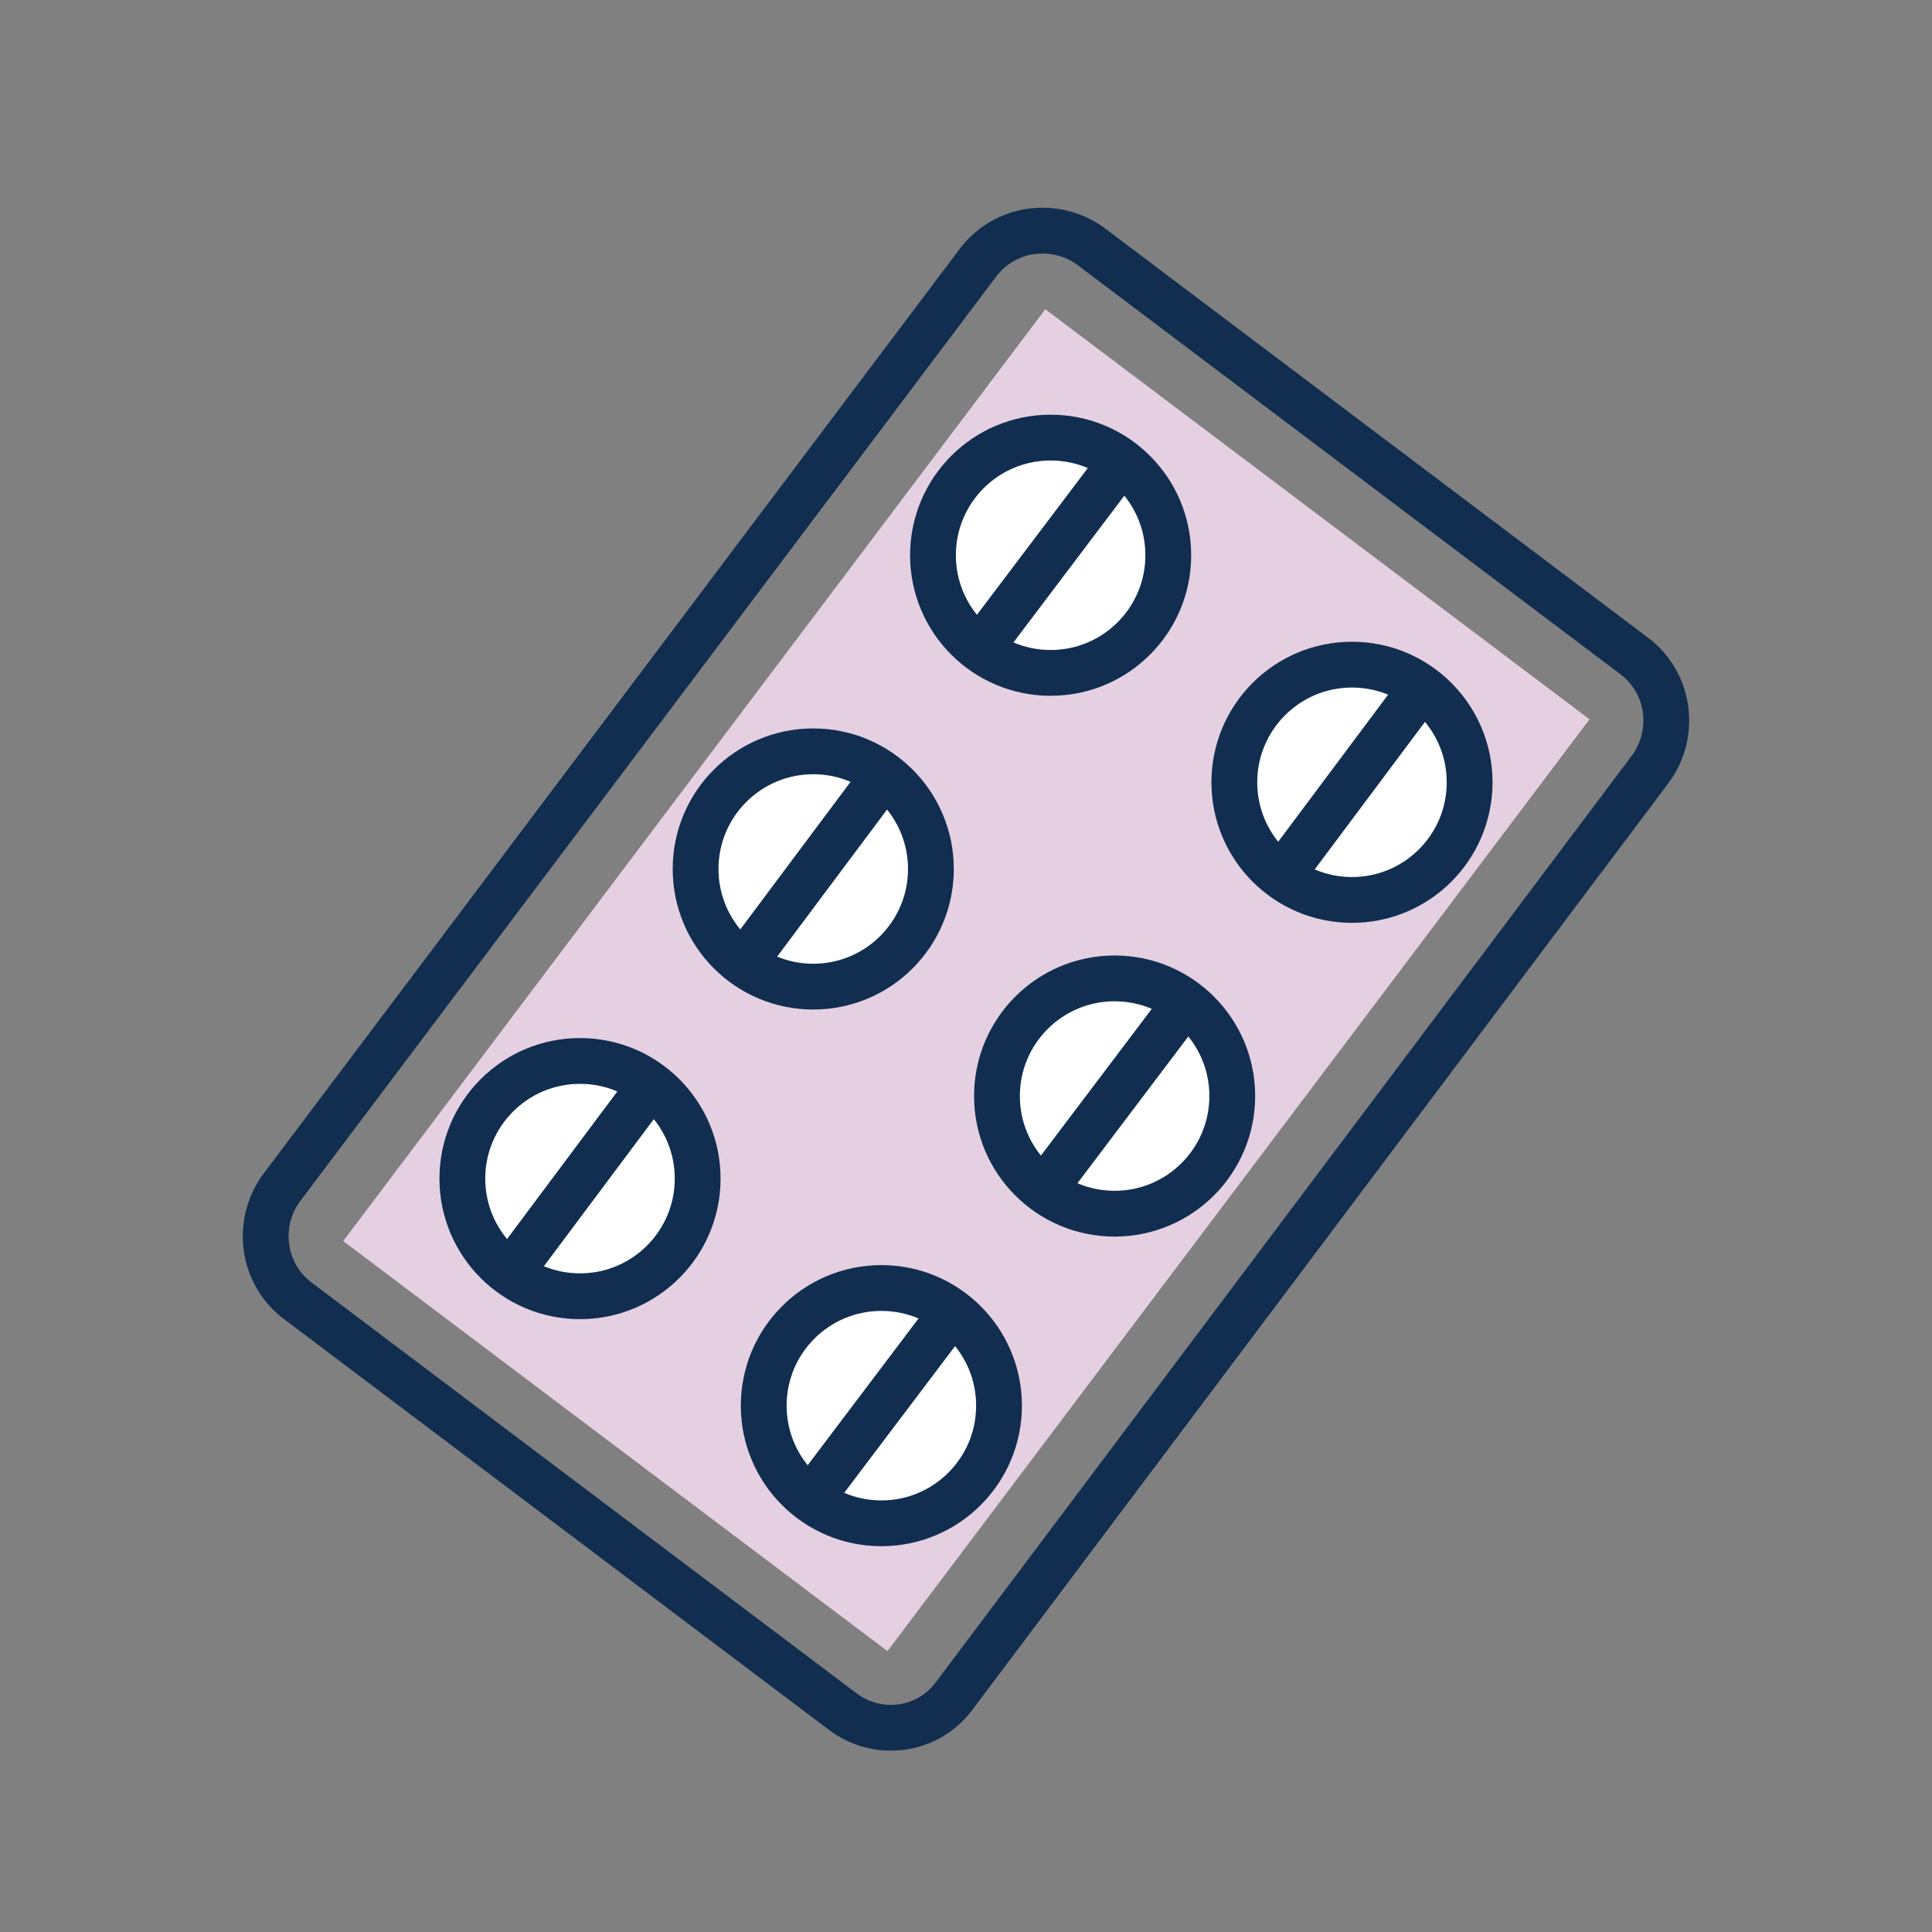 <?xml version="1.0" encoding="utf-8"?>
<!-- Generator: Adobe Illustrator 22.0.1, SVG Export Plug-In . SVG Version: 6.00 Build 0)  -->
<svg version="1.1" id="Layer_1" xmlns="http://www.w3.org/2000/svg" xmlns:xlink="http://www.w3.org/1999/xlink" x="0px" y="0px"
	 viewBox="0 0 93.6 93.6" style="enable-background:new 0 0 93.6 93.6;" xml:space="preserve">
<rect x="0" y="0" width="93.6" height="93.6" fill="#808080" stroke="none"/>
<style type="text/css">
	.st0{fill:#E5D0E1;}
	.st1{fill:#FFFFFF;stroke:#112E50;stroke-width:2.219;stroke-linejoin:round;stroke-miterlimit:10;}
	.st2{fill:#E96947;}
	.st3{fill:none;stroke:#112E50;stroke-width:2.219;stroke-miterlimit:10;}
	.st4{fill:none;stroke:#112E50;stroke-width:2.219;stroke-linejoin:round;stroke-miterlimit:10;}
	.st5{fill:#4AC3CF;stroke:#112E50;stroke-width:2.219;stroke-linejoin:round;stroke-miterlimit:10;}
	.st6{fill:#4AC3CF;stroke:#112E50;stroke-width:2.162;stroke-linejoin:round;stroke-miterlimit:10;}
	.st7{fill:none;stroke:#112E50;stroke-width:1.827;stroke-linejoin:round;stroke-miterlimit:10;}
	.st8{fill:none;stroke:#112E50;stroke-width:2.162;stroke-linejoin:round;stroke-miterlimit:10;}
	.st9{fill:none;stroke:#112E50;stroke-width:2.219;stroke-linejoin:round;stroke-miterlimit:10;}
	.st10{fill:#FFFFFF;stroke:#112E50;stroke-width:4;stroke-linejoin:round;stroke-miterlimit:10;}
	.st11{fill:none;stroke:#112E50;stroke-width:4;stroke-miterlimit:10;}
	.st12{fill:none;stroke:#112E50;stroke-width:4;stroke-linejoin:round;stroke-miterlimit:10;}
	.st13{fill:#4AC3CF;stroke:#112E50;stroke-width:4;stroke-linejoin:round;stroke-miterlimit:10;}
</style>
<rect x="30.3" y="19.2" transform="matrix(0.799 0.602 -0.602 0.799 37.99 -18.599)" class="st0" width="33" height="56.5"/>
<path class="st4" d="M40.8,82.9L14.4,63c-1.7-1.3-2-3.7-0.8-5.4l33.8-44.9c1.3-1.7,3.7-2,5.4-0.8l26.4,19.9c1.7,1.3,2,3.7,0.8,5.4
	L46.2,82.2C44.9,83.9,42.5,84.2,40.8,82.9z"/>
<g>
	<circle class="st1" cx="50.9" cy="26.9" r="5.7"/>
	<line class="st1" x1="54.3" y1="22.4" x2="47.5" y2="31.4"/>
	<circle class="st1" cx="65.5" cy="37.9" r="5.7"/>
	<line class="st1" x1="68.9" y1="33.3" x2="62.1" y2="42.4"/>
	<circle class="st1" cx="39.4" cy="42.1" r="5.7"/>
	<line class="st1" x1="42.8" y1="37.6" x2="36" y2="46.7"/>
	<circle class="st1" cx="54" cy="53.1" r="5.7"/>
	<line class="st1" x1="57.4" y1="48.6" x2="50.6" y2="57.6"/>
	<circle class="st1" cx="28.1" cy="57.1" r="5.7"/>
	<line class="st1" x1="31.5" y1="52.6" x2="24.7" y2="61.7"/>
	<circle class="st1" cx="42.7" cy="68.1" r="5.7"/>
	<line class="st1" x1="46.1" y1="63.6" x2="39.3" y2="72.6"/>
</g>
</svg>
